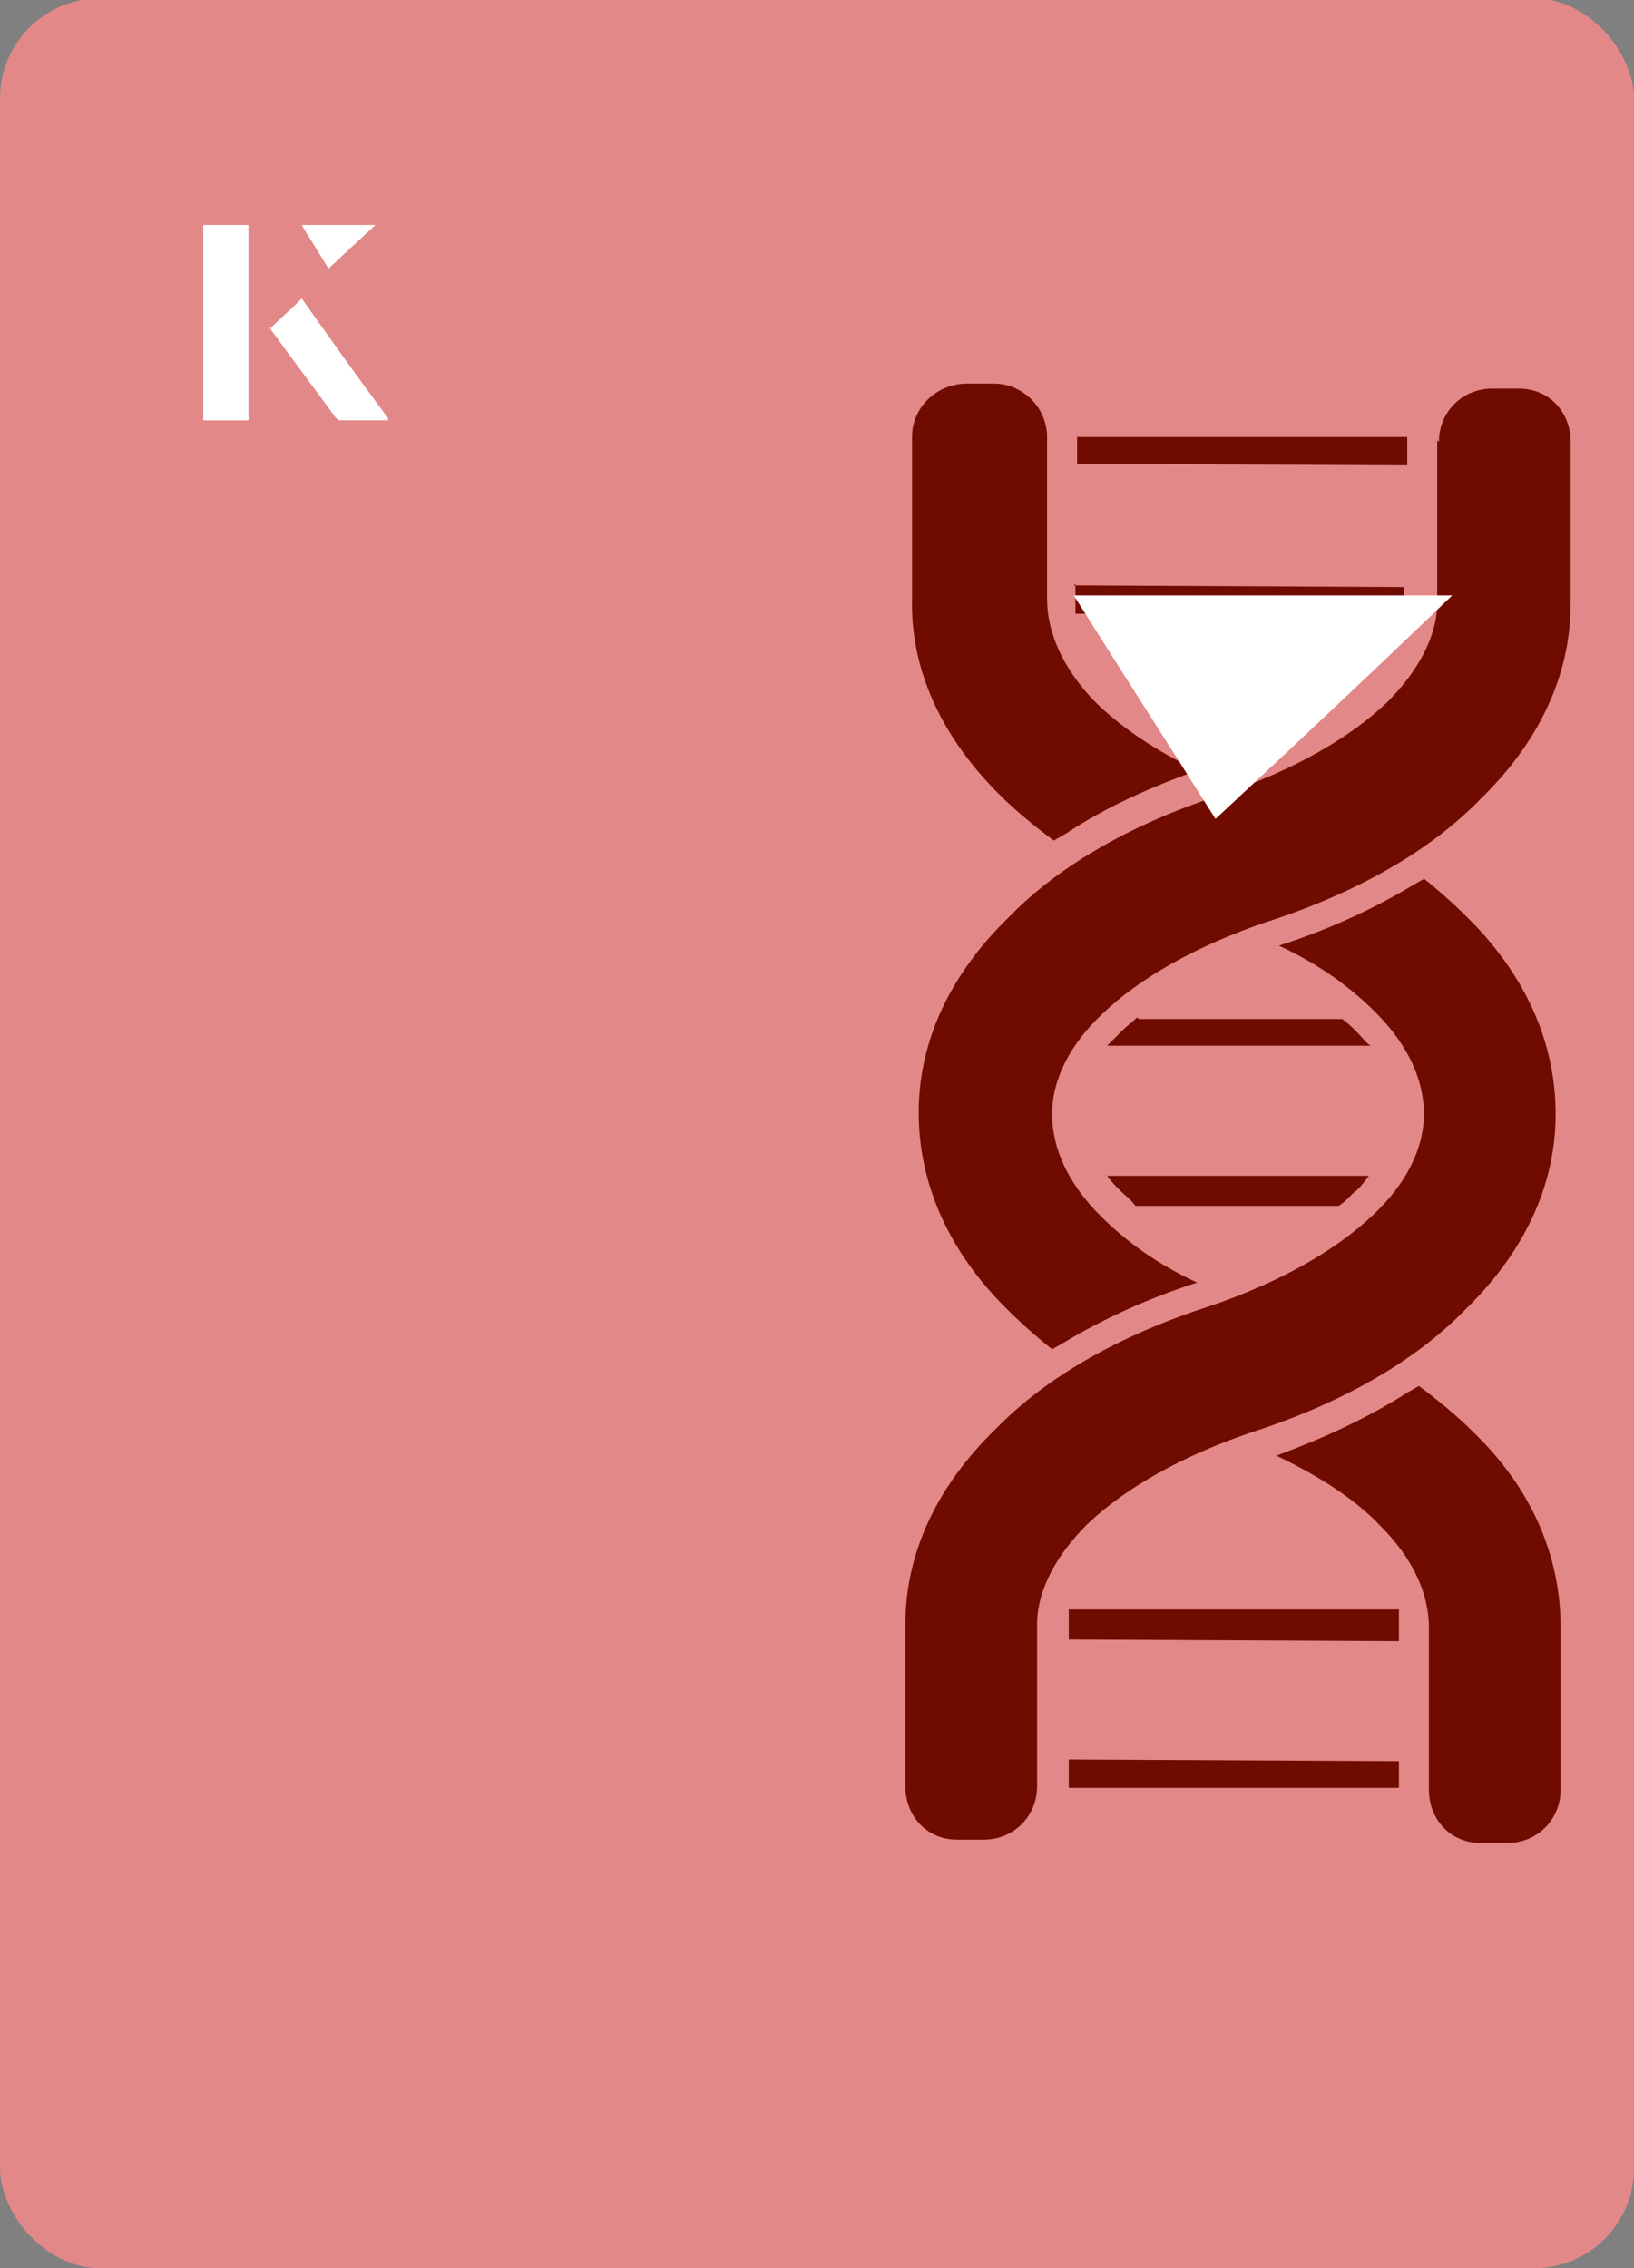 <?xml version="1.0" encoding="UTF-8"?><svg id="Layer_1" xmlns="http://www.w3.org/2000/svg" xmlns:xlink="http://www.w3.org/1999/xlink" viewBox="0 0 98 136"><rect x="0" y="0" width="98" height="136" fill="#808080" stroke="none"/><defs><clipPath id="clippath"><rect x="0" y="0" width="98" height="136.1" rx="6" ry="6" transform="translate(98 136) rotate(-180)" style="fill:none;"/></clipPath></defs><rect x="0" y="0" width="98" height="136.1" rx="6" ry="6" transform="translate(98 136) rotate(-180)" style="fill:#e28888;"/><g style="clip-path:url(#clippath);"><path d="M62.8,26.2v9.7c0,2.1,1,4.2,2.8,6.1,1.6,1.6,3.7,3,6.2,4.2-2.8,1-5.5,2.2-7.9,3.8l-.7.4c-1.2-.9-2.3-1.8-3.3-2.8-3.4-3.4-5.3-7.4-5.2-11.7v-9.7c0-1.8,1.5-3.2,3.3-3.2h1.6c1.8,0,3.2,1.5,3.2,3.2h0ZM64.6,26.1s0,0,0,.1v1.6s19.8.1,19.8.1v-1.6s0,0,0-.1h-19.8ZM64.2,96.5h19.7c0,.4,0,.7,0,1v.9s-19.8-.1-19.8-.1v-.9c0-.3,0-.6,0-.9h0ZM64.1,105.5v1.6s0,0,0,.1h19.8c0,0,0,0,0,0v-1.6s-19.8-.1-19.8-.1ZM66.3,70.5h15.8c-.3.4-.6.8-.9,1-.3.3-.6.6-.9.8h-12.2c-.3-.4-.6-.6-.9-.9-.3-.3-.6-.6-.8-.9h0ZM68.2,61c-.3.3-.6.5-.9.8-.3.3-.6.6-.9.9h15.8c-.3-.2-.5-.5-.8-.8-.3-.3-.6-.6-.9-.8h-12.2c0,0,0,0,0,0ZM64.5,35v.9c0,.3,0,.6,0,.9h19.7c0-.2,0-.4,0-.7v-.9s-19.8-.1-19.8-.1h0ZM86.2,26.4v9.7c0,2.1-1.2,4.2-3,6-2.3,2.2-5.7,4.1-9.8,5.5-5.3,1.7-9.8,4.2-12.9,7.4-3.4,3.3-5.4,7.3-5.4,11.7,0,4.4,1.9,8.4,5.2,11.7.9.9,1.8,1.7,2.8,2.5l.7-.4c2.5-1.5,5.2-2.7,8-3.6-2.4-1.1-4.3-2.5-5.8-4-1.9-1.9-2.9-4-2.9-6.1,0-2.1,1.1-4.2,3-6,2.3-2.2,5.7-4.1,9.8-5.5,5.3-1.7,9.8-4.2,12.9-7.4,3.4-3.3,5.4-7.3,5.4-11.7v-9.7c0-1.8-1.3-3.2-3.1-3.2h-1.6c-1.8,0-3.2,1.4-3.2,3.2h0ZM76.6,87.3c2.5,1.2,4.7,2.6,6.2,4.2,1.9,1.9,2.9,4,2.9,6.1v9.7c0,1.8,1.3,3.2,3.1,3.2h1.6c1.8,0,3.2-1.4,3.2-3.2v-9.7c0-4.4-1.8-8.4-5.2-11.7-1-1-2.1-1.9-3.3-2.8l-.7.4c-2.5,1.6-5.2,2.8-7.9,3.8h0ZM85.4,52.7l-.7.4c-2.5,1.5-5.2,2.7-8,3.6,2.4,1.1,4.3,2.5,5.8,4,1.9,1.9,2.9,4,2.9,6.1,0,2.1-1.1,4.2-3,6-2.3,2.2-5.7,4.1-9.8,5.5-5.3,1.7-9.8,4.2-12.9,7.4-3.4,3.3-5.4,7.3-5.4,11.7v9.7c0,1.8,1.3,3.2,3.1,3.2h1.6c1.8,0,3.2-1.4,3.2-3.2v-9.7c0-2.1,1.2-4.2,3-6,2.3-2.2,5.7-4.1,9.8-5.5,5.3-1.7,9.8-4.2,12.9-7.4,3.4-3.3,5.4-7.3,5.4-11.7,0-4.4-1.9-8.4-5.2-11.7-.9-.9-1.8-1.7-2.8-2.5h0Z" style="fill:#700b00;"/></g><path d="M72.9,49.1c-2.9-4.6-5.8-9.1-8.5-13.4h22.7c-5,4.8-9.9,9.4-14.2,13.4Z" style="fill:#fff;"/><path d="M14.9,13.5h-2.7v11.7h2.7v-11.7ZM16.2,19.7c1.3,1.8,2.6,3.5,3.9,5.3,0,0,.2.2.2.2,1,0,1.9,0,3,0-1.8-2.5-3.5-4.8-5.2-7.2-.7.6-1.3,1.2-1.9,1.8ZM19.7,16.1c.8-.8,1.8-1.7,2.8-2.6h-4.4c.5.8,1.1,1.7,1.6,2.6Z" style="fill:#fff;"/><path d="M14.9,13.5v11.7h-2.7v-11.7h2.7Z" style="fill:#fff;"/><path d="M16.2,19.7c.6-.6,1.2-1.1,1.9-1.8,1.7,2.4,3.4,4.8,5.2,7.2-1.1,0-2,0-3,0,0,0-.2,0-.2-.2-1.3-1.8-2.6-3.5-3.9-5.3Z" style="fill:#fff;"/><polygon points="19.7 16.1 18.1 13.5 22.5 13.5 19.7 16.1" style="fill:#fff;"/></svg>